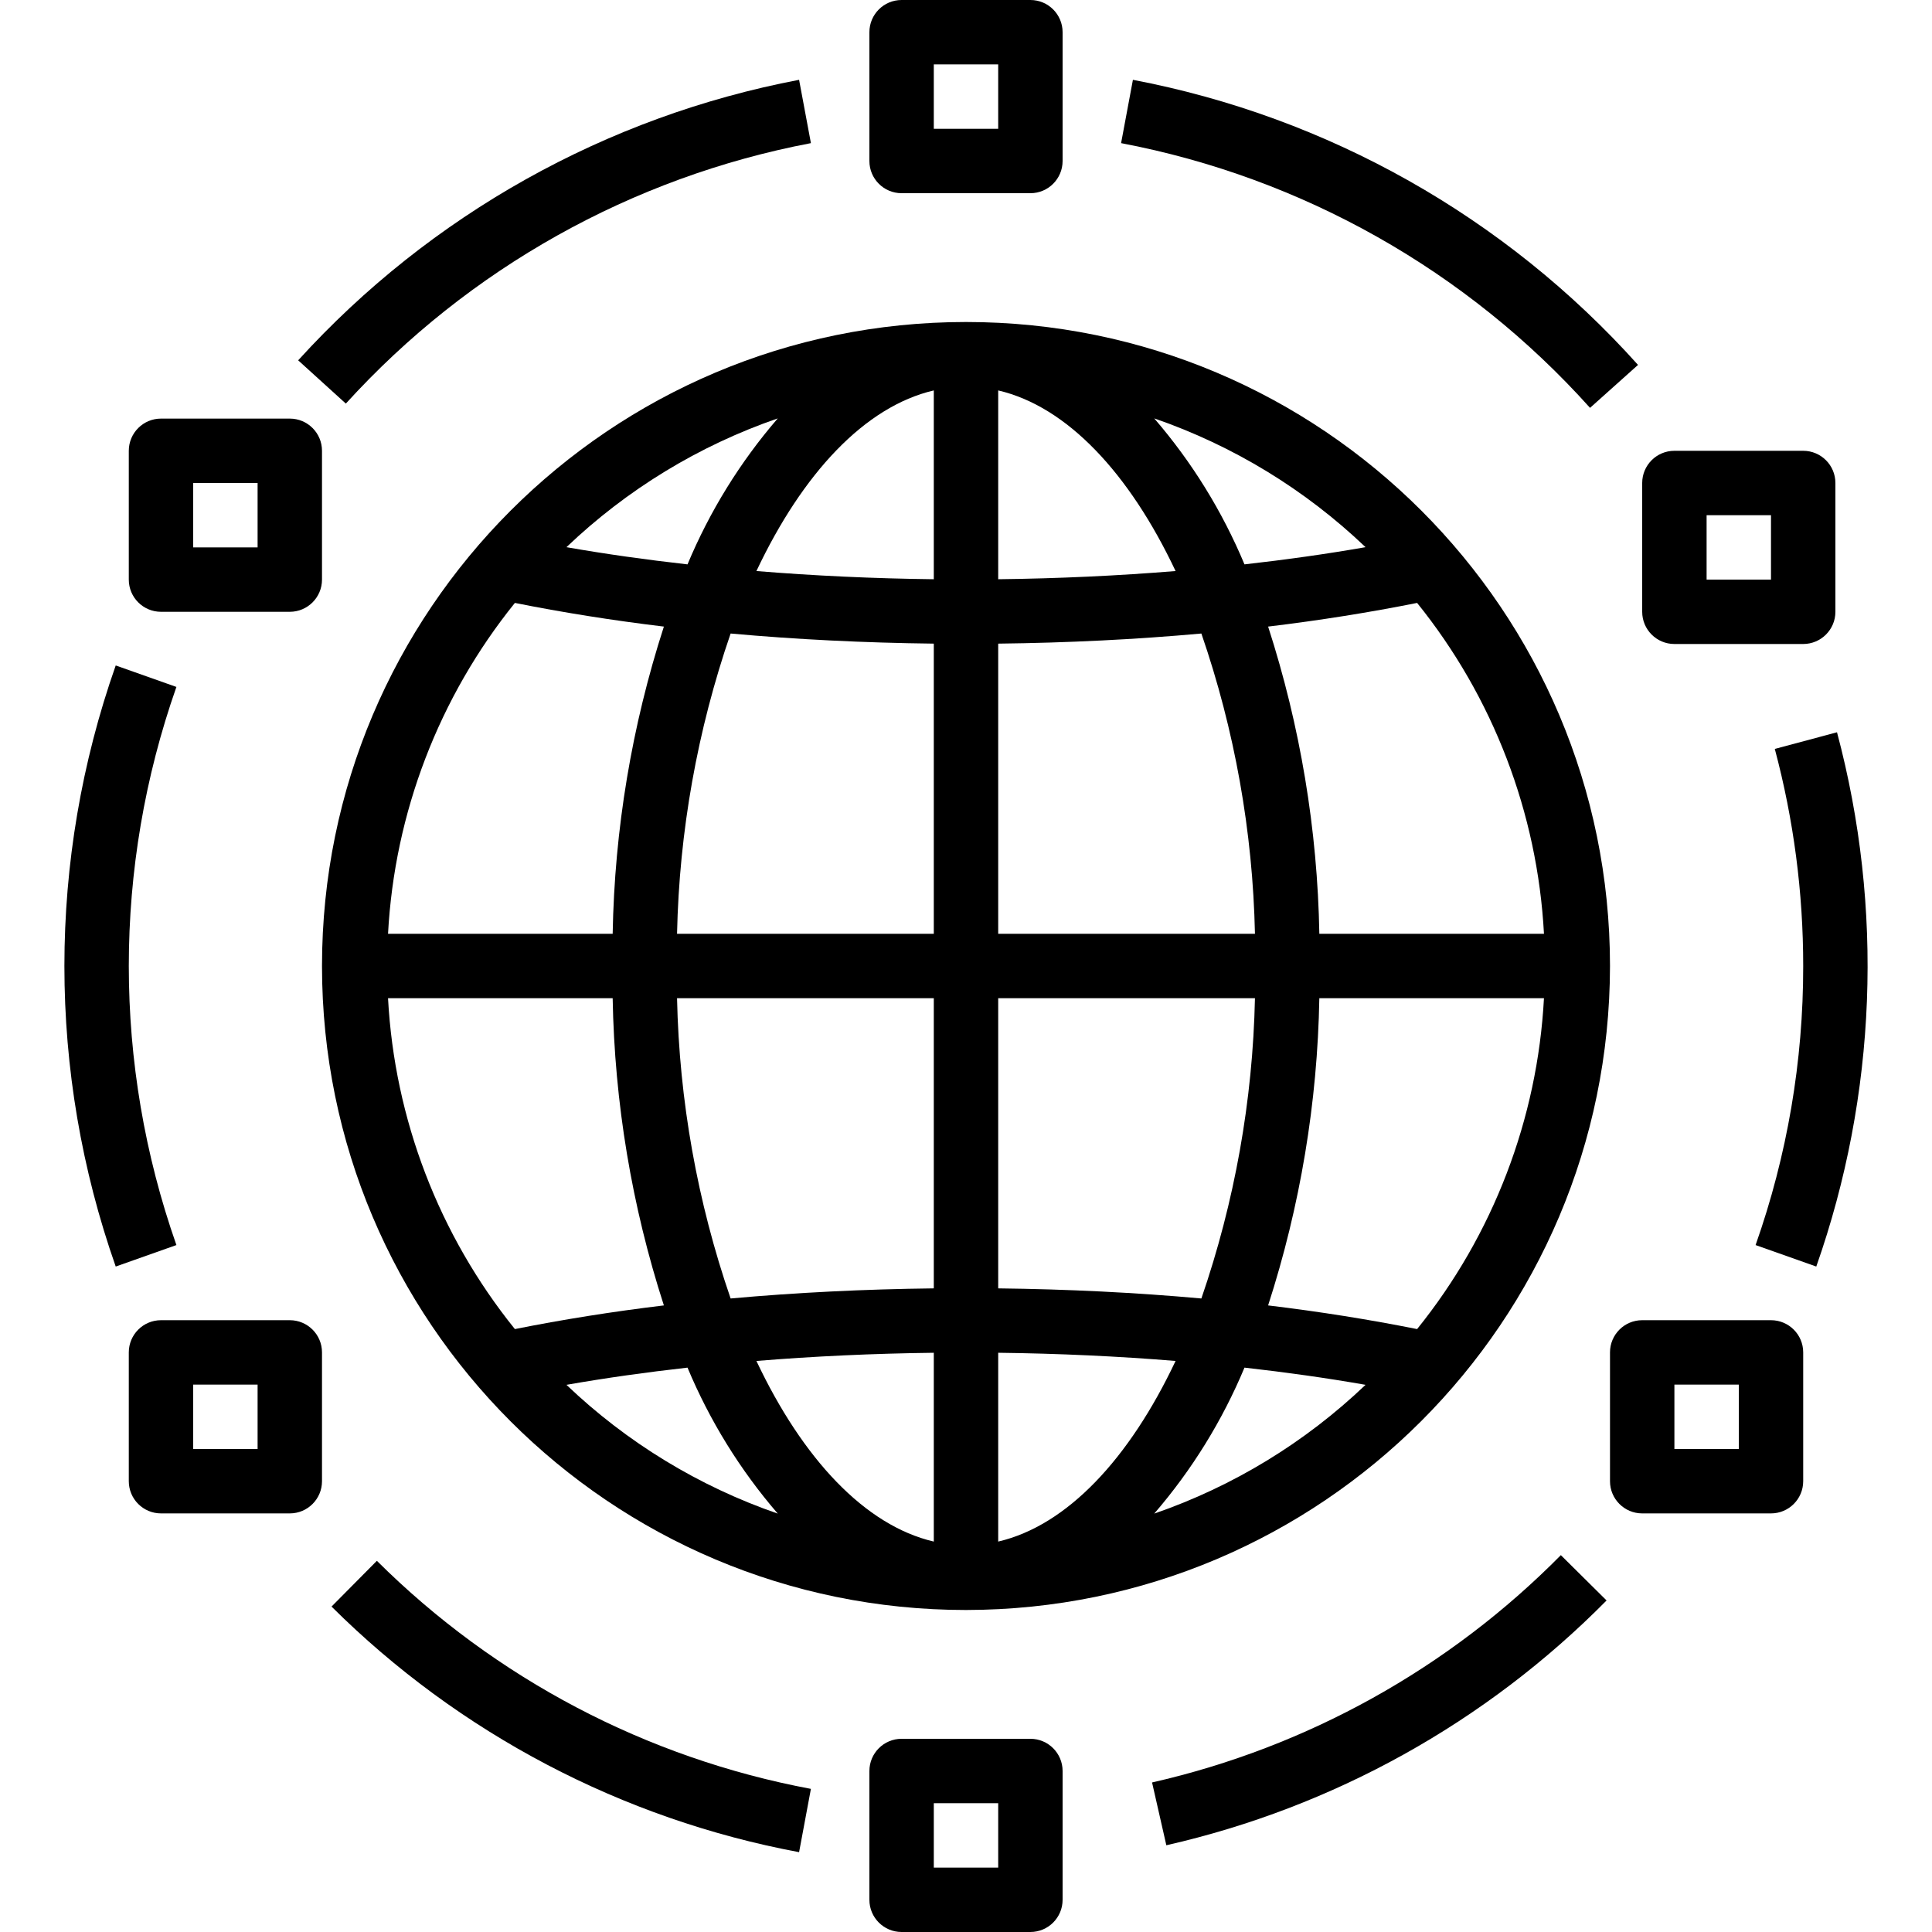<?xml version="1.0" encoding="iso-8859-1"?>
<!-- Generator: Adobe Illustrator 19.0.0, SVG Export Plug-In . SVG Version: 6.00 Build 0)  -->
<svg version="1.1" id="Capa_1" xmlns="http://www.w3.org/2000/svg" xmlns:xlink="http://www.w3.org/1999/xlink" x="0px" y="0px"
	 viewBox="0 0 480 480" style="enable-background:new 0 0 480 480;" xml:space="preserve">
<g>
	<g>
		<path d="M281.469,19.832l-2.937,15.727c44.997,8.557,85.934,31.668,116.508,65.773l11.922-10.672
			C374.028,53.93,329.934,29.043,281.469,19.832z"/>
	</g>
</g>
<g>
	<g>
		<path d="M198.531,19.832c-47.944,9.117-91.624,33.576-124.453,69.688l11.844,10.75c30.481-33.527,71.034-56.239,115.547-64.711
			L198.531,19.832z"/>
	</g>
</g>
<g>
	<g>
		<path d="M43.828,170.668l-15.078-5.336c-17,48.327-17,101.009,0,149.336l15.078-5.336
			C28.057,264.456,28.057,215.544,43.828,170.668z"/>
	</g>
</g>
<g>
	<g>
		<path d="M93.633,387.781l-11.266,11.367c31.719,31.538,72.196,52.8,116.164,61.02l2.937-15.727
			C160.651,436.808,123.075,417.065,93.633,387.781z"/>
	</g>
</g>
<g>
	<g>
		<path d="M387.789,386.371c-27.782,28.118-63.019,47.712-101.563,56.477l3.547,15.602c41.51-9.436,79.458-30.538,109.375-60.82
			L387.789,386.371z"/>
	</g>
</g>
<g>
	<g>
		<path d="M456.398,181.93l-15.453,4.141c4.694,17.592,7.066,35.722,7.055,53.93c0.029,23.615-3.971,47.062-11.828,69.332
			l15.078,5.336C466.269,271.945,468.063,225.687,456.398,181.93z"/>
	</g>
</g>
<g>
	<g>
		<path d="M448.004,112c-0.001,0-0.003,0-0.004,0h-32c-4.417-0.001-7.999,3.579-8,7.996c0,0.001,0,0.003,0,0.004v32
			c-0.001,4.417,3.579,7.999,7.996,8c0.001,0,0.003,0,0.004,0h32c4.417,0.001,7.999-3.579,8-7.996c0-0.001,0-0.003,0-0.004v-32
			C456.001,115.583,452.421,112.001,448.004,112z M440,144h-16v-16h16V144z"/>
	</g>
</g>
<g>
	<g>
		<path d="M256.004,0c-0.001,0-0.003,0-0.004,0h-32c-4.417-0.001-7.999,3.579-8,7.996c0,0.001,0,0.003,0,0.004v32
			c-0.001,4.417,3.579,7.999,7.996,8c0.001,0,0.003,0,0.004,0h32c4.417,0.001,7.999-3.579,8-7.996c0-0.001,0-0.003,0-0.004V8
			C264.001,3.583,260.421,0.001,256.004,0z M248,32h-16V16h16V32z"/>
	</g>
</g>
<g>
	<g>
		<path d="M72.004,104c-0.001,0-0.003,0-0.004,0H40c-4.417-0.001-7.999,3.579-8,7.996c0,0.001,0,0.003,0,0.004v32
			c-0.001,4.417,3.579,7.999,7.996,8c0.001,0,0.003,0,0.004,0h32c4.417,0.001,7.999-3.579,8-7.996c0-0.001,0-0.003,0-0.004v-32
			C80.001,107.583,76.421,104.001,72.004,104z M64,136H48v-16h16V136z"/>
	</g>
</g>
<g>
	<g>
		<path d="M72.004,328c-0.001,0-0.003,0-0.004,0H40c-4.417-0.001-7.999,3.579-8,7.996c0,0.001,0,0.003,0,0.004v32
			c-0.001,4.417,3.579,7.999,7.996,8c0.001,0,0.003,0,0.004,0h32c4.417,0.001,7.999-3.579,8-7.996c0-0.001,0-0.003,0-0.004v-32
			C80.001,331.583,76.421,328.001,72.004,328z M64,360H48v-16h16V360z"/>
	</g>
</g>
<g>
	<g>
		<path d="M256.004,432c-0.001,0-0.003,0-0.004,0h-32c-4.417-0.001-7.999,3.579-8,7.996c0,0.001,0,0.003,0,0.004v32
			c-0.001,4.417,3.579,7.999,7.996,8c0.001,0,0.003,0,0.004,0h32c4.417,0.001,7.999-3.579,8-7.996c0-0.001,0-0.003,0-0.004v-32
			C264.001,435.583,260.421,432.001,256.004,432z M248,464h-16v-16h16V464z"/>
	</g>
</g>
<g>
	<g>
		<path d="M440.004,328c-0.001,0-0.003,0-0.004,0h-32c-4.417-0.001-7.999,3.579-8,7.996c0,0.001,0,0.003,0,0.004v32
			c-0.001,4.417,3.579,7.999,7.996,8c0.001,0,0.003,0,0.004,0h32c4.417,0.001,7.999-3.579,8-7.996c0-0.001,0-0.003,0-0.004v-32
			C448.001,331.583,444.421,328.001,440.004,328z M432,360h-16v-16h16V360z"/>
	</g>
</g>
<g>
	<g>
		<path d="M240,80c-88.366,0-160,71.634-160,160s71.634,160,160,160c88.324-0.1,159.9-71.676,160-160C400,151.634,328.366,80,240,80
			z M193.234,103.949c-9.344,10.829-16.912,23.07-22.423,36.269c-10.367-1.167-20.433-2.582-30.076-4.274
			C155.728,121.625,173.636,110.712,193.234,103.949z M127.923,149.794c11.756,2.346,24.115,4.33,37.017,5.879
			c-7.979,24.677-12.266,50.397-12.724,76.327h-55.81C98.017,201.968,109.044,173.206,127.923,149.794z M96.405,248h55.81
			c0.458,25.93,4.746,51.651,12.724,76.327c-12.902,1.549-25.261,3.533-37.017,5.879C109.044,306.794,98.017,278.032,96.405,248z
			 M140.735,344.057c9.643-1.692,19.709-3.107,30.076-4.274c5.511,13.198,13.079,25.44,22.423,36.269
			C173.636,369.288,155.728,358.375,140.735,344.057z M232,383.001c-17.124-3.991-32.603-20.6-44.069-44.874
			c14.286-1.171,29.035-1.855,44.069-2.035V383.001z M232,320.092c-17.254,0.202-34.18,1.037-50.478,2.512
			c-8.279-24.027-12.77-49.196-13.312-74.604H232V320.092z M232,232h-63.79c0.542-25.408,5.033-50.577,13.312-74.604
			c16.298,1.476,33.224,2.31,50.478,2.512V232z M232,143.909c-15.034-0.18-29.783-0.864-44.069-2.035
			c11.466-24.274,26.945-40.883,44.069-44.875V143.909z M383.595,232h-55.81c-0.458-25.93-4.746-51.651-12.724-76.327
			c12.902-1.549,25.261-3.533,37.017-5.879C370.956,173.206,381.983,201.968,383.595,232z M339.265,135.943
			c-9.643,1.692-19.709,3.107-30.076,4.274c-5.511-13.198-13.079-25.44-22.423-36.269
			C306.364,110.712,324.272,121.625,339.265,135.943z M248,96.999c17.124,3.991,32.603,20.6,44.069,44.875
			c-14.286,1.171-29.035,1.855-44.069,2.035V96.999z M248,159.908c17.254-0.202,34.18-1.037,50.478-2.512
			c8.279,24.027,12.77,49.196,13.312,74.604H248V159.908z M248,248h63.79c-0.542,25.408-5.033,50.577-13.312,74.604
			c-16.298-1.476-33.224-2.31-50.478-2.512V248z M248,383.001v-46.91c15.034,0.18,29.783,0.864,44.069,2.035
			C280.603,362.401,265.124,379.01,248,383.001z M286.766,376.051c9.344-10.829,16.912-23.07,22.423-36.269
			c10.367,1.167,20.433,2.582,30.076,4.274C324.272,358.375,306.364,369.288,286.766,376.051z M352.077,330.206
			c-11.756-2.346-24.115-4.33-37.017-5.879c7.979-24.677,12.266-50.397,12.724-76.327h55.81
			C381.983,278.032,370.956,306.794,352.077,330.206z"/>
	</g>
</g>
<g>
</g>
<g>
</g>
<g>
</g>
<g>
</g>
<g>
</g>
<g>
</g>
<g>
</g>
<g>
</g>
<g>
</g>
<g>
</g>
<g>
</g>
<g>
</g>
<g>
</g>
<g>
</g>
<g>
</g>
</svg>
